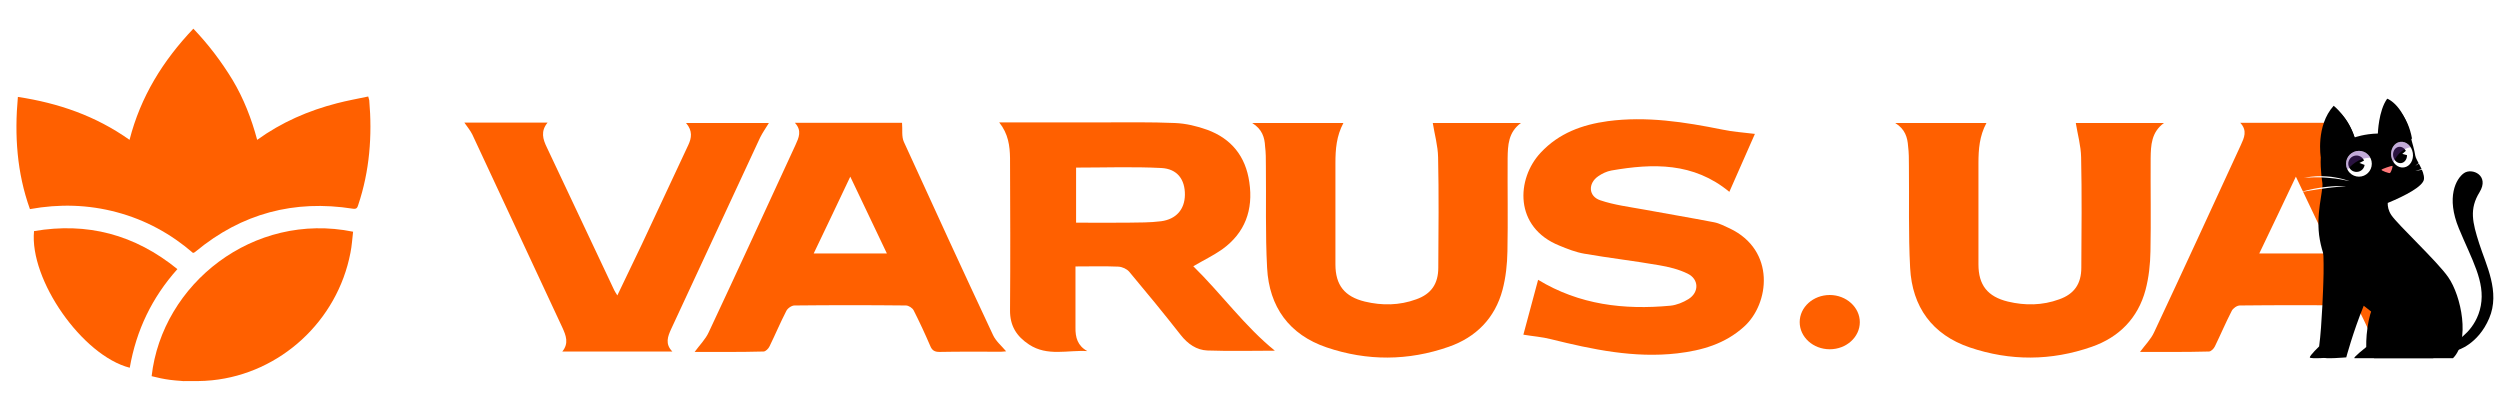 <svg width="152" height="24" viewBox="0 0 152 24" fill="none" xmlns="http://www.w3.org/2000/svg">
<g clip-path="url(#clip0_28_3284)">
<path d="M15.636 8.503C17.128 7.429 18.745 6.729 20.485 6.279C21.107 6.117 21.741 6.004 22.388 5.867C22.413 5.979 22.438 6.029 22.45 6.092C22.637 8.253 22.475 10.39 21.779 12.464C21.729 12.626 21.679 12.726 21.455 12.689C17.887 12.127 14.703 12.976 11.918 15.275C11.88 15.313 11.831 15.338 11.793 15.363C11.781 15.363 11.768 15.363 11.731 15.375C10.388 14.213 8.834 13.364 7.093 12.901C5.364 12.439 3.611 12.389 1.82 12.714C1.025 10.502 0.875 8.228 1.087 5.892C3.549 6.267 5.812 7.041 7.876 8.503C8.548 5.879 9.903 3.693 11.756 1.744C12.676 2.706 13.46 3.743 14.144 4.867C14.815 5.992 15.288 7.204 15.636 8.503Z" fill="#FF6000"/>
<path d="M60.751 7.441C62.89 7.441 64.941 7.441 66.981 7.441C68.46 7.441 69.953 7.416 71.433 7.479C72.091 7.504 72.775 7.666 73.397 7.891C74.865 8.428 75.735 9.503 75.959 11.077C76.208 12.764 75.698 14.163 74.305 15.163C73.77 15.537 73.173 15.825 72.552 16.187C74.28 17.886 75.698 19.86 77.513 21.322C76.22 21.322 74.815 21.36 73.41 21.31C72.751 21.285 72.216 20.91 71.793 20.373C70.773 19.073 69.729 17.799 68.659 16.524C68.51 16.35 68.237 16.225 68 16.212C67.155 16.175 66.297 16.2 65.389 16.2C65.389 17.024 65.389 17.799 65.389 18.573C65.389 19.023 65.389 19.473 65.389 19.91C65.377 20.51 65.513 21.022 66.11 21.347C64.916 21.272 63.685 21.685 62.566 20.947C61.808 20.448 61.397 19.811 61.41 18.848C61.435 15.762 61.422 12.689 61.41 9.603C61.397 8.878 61.31 8.141 60.751 7.441ZM65.426 10.19V13.538C66.496 13.538 67.54 13.551 68.572 13.538C69.244 13.526 69.928 13.538 70.599 13.451C71.519 13.326 72.029 12.726 72.042 11.852C72.054 10.915 71.582 10.265 70.612 10.215C68.896 10.127 67.18 10.19 65.426 10.19Z" fill="#FF6000"/>
<path d="M42.234 21.397C42.533 20.985 42.893 20.635 43.092 20.198C44.871 16.412 46.611 12.614 48.365 8.816C48.564 8.378 48.775 7.941 48.328 7.466H54.844C54.881 7.878 54.806 8.303 54.956 8.628C56.746 12.551 58.549 16.474 60.377 20.373C60.551 20.747 60.9 21.035 61.173 21.36C61.111 21.36 60.999 21.385 60.875 21.385C59.619 21.385 58.375 21.372 57.119 21.397C56.833 21.397 56.672 21.31 56.56 21.035C56.249 20.31 55.913 19.586 55.552 18.873C55.478 18.724 55.242 18.573 55.08 18.573C52.817 18.549 50.566 18.549 48.303 18.573C48.129 18.573 47.88 18.748 47.805 18.911C47.445 19.61 47.134 20.348 46.786 21.06C46.723 21.197 46.549 21.372 46.425 21.372C45.007 21.41 43.59 21.397 42.234 21.397ZM53.923 15.412C53.165 13.826 52.456 12.326 51.697 10.74C50.939 12.339 50.23 13.838 49.472 15.412H53.923Z" fill="#FF6000"/>
<path d="M130.114 21.397C130.412 20.985 130.773 20.635 130.972 20.198C132.75 16.412 134.491 12.614 136.244 8.816C136.443 8.378 136.655 7.941 136.207 7.466H142.723C142.76 7.878 142.686 8.303 142.835 8.628C144.625 12.551 146.429 16.474 148.257 20.373C148.431 20.747 148.779 21.035 149.052 21.36C148.99 21.36 148.878 21.385 148.754 21.385C147.498 21.385 146.254 21.372 144.999 21.397C144.713 21.397 144.551 21.31 144.439 21.035C144.128 20.31 143.792 19.586 143.432 18.873C143.357 18.724 143.121 18.573 142.959 18.573C140.696 18.549 138.445 18.549 136.182 18.573C136.008 18.573 135.759 18.748 135.685 18.911C135.324 19.61 135.013 20.348 134.665 21.06C134.603 21.197 134.429 21.372 134.304 21.372C132.899 21.41 131.469 21.397 130.114 21.397ZM141.815 15.412C141.057 13.826 140.348 12.326 139.589 10.74C138.831 12.339 138.122 13.838 137.363 15.412H141.815Z" fill="#FF6000"/>
<path d="M106.698 8.141C106.188 9.29 105.666 10.477 105.144 11.664C102.967 9.865 100.505 9.928 97.981 10.365C97.695 10.415 97.409 10.552 97.173 10.715C96.538 11.152 96.576 11.939 97.297 12.177C98.143 12.464 99.05 12.576 99.946 12.739C101.363 13.001 102.793 13.239 104.211 13.513C104.547 13.576 104.858 13.751 105.168 13.888C107.979 15.225 107.581 18.474 106.039 19.86C104.882 20.91 103.477 21.31 101.973 21.485C99.349 21.785 96.825 21.247 94.3 20.623C93.766 20.485 93.218 20.448 92.621 20.348C92.907 19.273 93.218 18.124 93.517 17.012C96.029 18.536 98.74 18.849 101.562 18.586C101.935 18.549 102.333 18.386 102.657 18.186C103.316 17.774 103.303 16.974 102.607 16.637C102.072 16.375 101.463 16.225 100.866 16.125C99.361 15.862 97.832 15.687 96.327 15.425C95.817 15.338 95.307 15.138 94.823 14.938C92.037 13.826 92.186 10.865 93.678 9.278C94.785 8.091 96.203 7.579 97.757 7.366C100.107 7.054 102.42 7.416 104.721 7.879C105.367 8.016 106.002 8.053 106.698 8.141Z" fill="#FF6000"/>
<path d="M76.133 7.479H81.679C81.256 8.266 81.194 9.078 81.194 9.915C81.194 11.964 81.194 14.026 81.194 16.075C81.194 17.337 81.753 18.036 82.984 18.336C84.029 18.586 85.086 18.574 86.106 18.199C87.026 17.874 87.448 17.249 87.448 16.275C87.461 14.038 87.486 11.802 87.436 9.565C87.424 8.866 87.225 8.178 87.113 7.479H92.472C91.701 8.041 91.676 8.841 91.664 9.615C91.652 11.502 91.689 13.389 91.652 15.275C91.639 16.062 91.552 16.874 91.353 17.624C90.893 19.348 89.737 20.51 88.083 21.085C85.621 21.947 83.121 21.959 80.659 21.122C78.383 20.348 77.165 18.661 77.04 16.287C76.928 14.226 76.991 12.152 76.966 10.078C76.966 9.678 76.966 9.278 76.916 8.891C76.891 8.366 76.742 7.854 76.133 7.479Z" fill="#FF6000"/>
<path d="M115.229 7.479H120.775C120.352 8.266 120.29 9.078 120.29 9.915C120.29 11.964 120.29 14.026 120.29 16.075C120.29 17.337 120.849 18.036 122.08 18.336C123.125 18.586 124.182 18.574 125.201 18.199C126.122 17.874 126.544 17.249 126.544 16.275C126.557 14.038 126.582 11.802 126.532 9.565C126.52 8.866 126.321 8.178 126.209 7.479H131.568C130.797 8.041 130.772 8.841 130.76 9.615C130.748 11.502 130.785 13.389 130.748 15.275C130.735 16.062 130.648 16.874 130.449 17.624C129.989 19.348 128.833 20.51 127.179 21.085C124.716 21.947 122.217 21.959 119.755 21.122C117.479 20.348 116.261 18.661 116.136 16.287C116.024 14.226 116.087 12.152 116.062 10.078C116.062 9.678 116.062 9.278 116.012 8.891C115.975 8.366 115.838 7.854 115.229 7.479Z" fill="#FF6000"/>
<path d="M41.712 7.479H46.748C46.562 7.779 46.363 8.066 46.214 8.366C44.41 12.252 42.607 16.125 40.804 20.01C40.605 20.448 40.419 20.91 40.879 21.372H34.189C34.599 20.872 34.413 20.398 34.189 19.91C32.361 16 30.545 12.089 28.717 8.178C28.593 7.929 28.407 7.704 28.232 7.454H33.294C32.858 7.978 33.008 8.466 33.244 8.953C34.612 11.852 35.98 14.75 37.347 17.649C37.385 17.736 37.447 17.811 37.534 17.961C38.044 16.899 38.529 15.887 39.014 14.875C39.959 12.851 40.904 10.827 41.849 8.816C42.048 8.391 42.122 7.954 41.712 7.479Z" fill="#FF6000"/>
<path d="M7.889 22.359C5.004 21.622 1.783 17.012 2.069 14.051C5.302 13.501 8.187 14.251 10.786 16.362C9.244 18.086 8.287 20.073 7.889 22.359Z" fill="#FF6000"/>
<path d="M9.219 22.872C9.605 22.971 9.966 23.046 10.339 23.096C10.562 23.121 10.774 23.146 11.01 23.159L11.147 23.171C11.731 23.171 12.316 23.184 12.9 23.121C17.053 22.697 20.511 19.511 21.306 15.375C21.393 14.95 21.418 14.513 21.468 14.088C15.4 12.851 9.854 17.262 9.219 22.872Z" fill="#FF6000"/>
<path d="M111.249 17.936C110.242 17.936 109.421 18.674 109.421 19.586C109.421 20.498 110.242 21.235 111.249 21.235C112.256 21.235 113.077 20.498 113.077 19.586C113.077 18.686 112.256 17.936 111.249 17.936Z" fill="#FF6000"/>
<path d="M143.768 14.864C143.11 16.489 141.827 21.728 141.827 21.728C141.827 21.728 140.435 21.846 140.435 21.728C140.435 21.61 141.003 21.061 141.003 21.061C141.181 19.787 141.259 17.16 141.259 17.16C141.319 15.767 141.2 13.767 141.2 13.767C141.2 13.767 142.573 13.274 143.768 14.864Z" fill="black"/>
<path d="M147.946 21.779C147.946 21.779 143.311 21.779 143.157 21.779C143.007 21.779 143.867 21.101 143.867 21.101C143.867 21.101 143.847 20.552 143.95 19.87C144.092 18.923 144.467 17.712 145.457 17.314C147.165 16.627 147.555 18.982 147.555 18.982L147.946 21.779Z" fill="black"/>
<path d="M149.402 21.294C149.402 21.294 150.656 20.963 151.342 19.353C152.029 17.748 151.145 16.099 150.735 14.805C150.321 13.511 150.127 12.706 150.755 11.688C151.382 10.667 150.301 10.185 149.812 10.525C149.323 10.864 148.715 11.996 149.5 13.89C150.285 15.787 151.106 17.116 150.833 18.588C150.557 20.059 149.402 20.686 149.402 20.686V21.294Z" fill="black"/>
<g filter="url(#filter0_d_28_3284)">
<path d="M149.046 16.844C148.376 15.882 146.009 13.688 145.595 13.081C145.409 12.801 145.366 12.54 145.374 12.339C146.407 11.913 147.543 11.329 147.579 10.884C147.614 10.375 147.086 9.748 147.046 9.452C147.007 9.156 146.833 8.568 146.833 8.568C146.439 6.375 145.342 6 145.342 6C144.814 6.726 144.774 8.118 144.774 8.118C143.95 8.138 143.362 8.355 143.362 8.355C142.987 7.136 142.088 6.43 142.088 6.43C140.987 7.649 141.303 9.57 141.303 9.57C141.263 10.276 141.401 11.136 141.401 11.136C141.461 11.61 140.971 13.061 141.244 14.568C141.516 16.079 142.281 17.16 142.281 17.16C142.281 17.16 142.202 19.787 142.029 21.061C142.029 21.061 141.461 21.61 141.461 21.728C141.461 21.846 142.853 21.728 142.853 21.728C142.853 21.728 143.255 20.213 143.914 18.588C144.447 18.998 144.979 19.428 145.342 19.87C145.244 20.552 145.263 21.101 145.263 21.101C145.263 21.101 144.399 21.779 144.553 21.779C144.703 21.779 149.342 21.779 149.342 21.779C150.396 20.726 149.859 18 149.046 16.844Z" fill="black"/>
</g>
<path d="M144.206 9.957C144.206 10.39 143.855 10.742 143.425 10.742C142.991 10.742 142.64 10.39 142.64 9.957C142.64 9.523 142.991 9.172 143.425 9.172C143.855 9.172 144.206 9.523 144.206 9.957Z" fill="white"/>
<path d="M143.153 9.471C143.397 9.408 143.642 9.538 143.733 9.763L143.453 9.909L143.768 10.027C143.741 10.221 143.599 10.39 143.397 10.438C143.129 10.505 142.857 10.343 142.79 10.075C142.723 9.81 142.885 9.538 143.153 9.471Z" fill="black"/>
<g style="mix-blend-mode:multiply" opacity="0.4">
<path d="M144.115 9.59C143.985 9.341 143.725 9.172 143.425 9.172C142.991 9.172 142.64 9.523 142.64 9.957C142.64 10.091 142.672 10.213 142.731 10.323C142.916 10.083 143.382 9.598 144.115 9.59Z" fill="#672C9D"/>
</g>
<path d="M146.699 9.302C146.766 9.728 146.53 10.123 146.167 10.178C145.804 10.237 145.457 9.933 145.39 9.507C145.323 9.077 145.559 8.687 145.922 8.628C146.285 8.572 146.632 8.872 146.699 9.302Z" fill="white"/>
<path d="M145.745 8.959C145.938 8.868 146.163 8.963 146.277 9.172L146.06 9.357L146.344 9.432C146.352 9.625 146.257 9.807 146.096 9.886C145.883 9.984 145.63 9.862 145.536 9.606C145.437 9.349 145.532 9.061 145.745 8.959Z" fill="black"/>
<g style="mix-blend-mode:multiply" opacity="0.4">
<path d="M146.565 8.951C146.419 8.722 146.175 8.588 145.922 8.627C145.559 8.686 145.323 9.077 145.39 9.507C145.409 9.637 145.457 9.755 145.524 9.858C145.642 9.598 145.954 9.057 146.565 8.951Z" fill="#672C9D"/>
</g>
<path d="M143.192 8.458C143.192 8.458 142.889 7.464 142.336 6.927C142.336 6.927 141.701 7.456 141.78 9.172C141.78 9.172 142.238 8.702 143.192 8.458Z" fill="black"/>
<path d="M145.311 8.047C145.311 8.047 145.263 6.951 145.567 6.442C145.567 6.442 146.399 6.962 146.656 8.461C146.656 8.461 146.131 8.106 145.311 8.047Z" fill="black"/>
<path d="M146.853 10.083C146.853 10.083 146.96 9.984 147.137 9.862C147.181 9.83 147.232 9.803 147.287 9.767C147.338 9.736 147.394 9.696 147.453 9.669C147.513 9.637 147.575 9.604 147.638 9.57C147.67 9.554 147.705 9.538 147.737 9.523L147.835 9.479C147.904 9.45 147.971 9.423 148.037 9.396C148.1 9.365 148.171 9.353 148.234 9.329C148.301 9.31 148.364 9.29 148.423 9.274C148.482 9.254 148.542 9.243 148.593 9.235C148.699 9.211 148.79 9.199 148.853 9.187C148.912 9.175 148.948 9.172 148.948 9.172C148.948 9.172 148.916 9.183 148.853 9.203C148.794 9.219 148.707 9.246 148.605 9.274C148.553 9.29 148.498 9.306 148.439 9.329C148.38 9.349 148.321 9.373 148.258 9.396C148.194 9.42 148.127 9.44 148.064 9.467C147.998 9.496 147.933 9.524 147.867 9.55L147.768 9.594C147.737 9.605 147.705 9.625 147.674 9.637C147.611 9.669 147.547 9.699 147.484 9.728C147.425 9.755 147.37 9.791 147.315 9.818C147.259 9.846 147.208 9.87 147.161 9.901C147.114 9.928 147.071 9.951 147.035 9.972C146.995 9.996 146.964 10.016 146.936 10.031C146.881 10.063 146.853 10.083 146.853 10.083Z" fill="white"/>
<path d="M146.853 10.394C146.853 10.394 147.003 10.339 147.24 10.28C147.3 10.264 147.365 10.248 147.433 10.233C147.5 10.217 147.571 10.197 147.646 10.185C147.792 10.154 147.954 10.126 148.112 10.095C148.193 10.082 148.273 10.068 148.352 10.055C148.431 10.043 148.51 10.035 148.585 10.027C148.735 10.008 148.877 9.996 148.995 9.984C149.118 9.972 149.22 9.968 149.291 9.96C149.362 9.957 149.402 9.957 149.402 9.957C149.402 9.957 149.362 9.964 149.291 9.976C149.22 9.988 149.121 10.012 149.003 10.031C148.881 10.047 148.743 10.075 148.593 10.095C148.519 10.105 148.443 10.117 148.364 10.13C148.285 10.143 148.206 10.158 148.127 10.174C147.966 10.201 147.808 10.229 147.658 10.252C147.508 10.276 147.37 10.304 147.252 10.323C147.133 10.347 147.031 10.359 146.96 10.375C146.893 10.386 146.853 10.394 146.853 10.394Z" fill="white"/>
<path d="M142.853 11.014C142.853 11.014 142.68 10.974 142.419 10.927C142.293 10.899 142.139 10.88 141.977 10.856C141.895 10.848 141.812 10.836 141.725 10.828C141.642 10.816 141.555 10.809 141.465 10.805C141.378 10.797 141.291 10.791 141.204 10.789C141.121 10.785 141.035 10.781 140.952 10.781C140.873 10.781 140.79 10.781 140.715 10.781C140.641 10.781 140.572 10.784 140.506 10.789C140.44 10.794 140.38 10.798 140.324 10.801C140.272 10.806 140.226 10.81 140.186 10.812C140.111 10.82 140.068 10.824 140.068 10.824C140.068 10.824 140.111 10.816 140.186 10.801C140.223 10.793 140.268 10.784 140.321 10.773C140.376 10.763 140.436 10.753 140.502 10.745C140.568 10.738 140.639 10.731 140.715 10.726C140.79 10.718 140.869 10.71 140.952 10.714C141.035 10.71 141.121 10.706 141.208 10.714C141.295 10.714 141.386 10.718 141.472 10.726C141.559 10.73 141.65 10.742 141.733 10.749C141.82 10.761 141.906 10.777 141.989 10.789C142.151 10.816 142.301 10.852 142.431 10.883C142.557 10.915 142.664 10.951 142.739 10.974C142.81 10.998 142.853 11.014 142.853 11.014Z" fill="white"/>
<path d="M142.64 11.314C142.64 11.314 142.597 11.318 142.518 11.325C142.443 11.329 142.332 11.345 142.202 11.353C142.135 11.357 142.064 11.369 141.989 11.377C141.914 11.385 141.835 11.393 141.753 11.4C141.671 11.411 141.587 11.421 141.5 11.432C141.413 11.44 141.326 11.456 141.24 11.467C141.153 11.478 141.066 11.49 140.979 11.503C140.896 11.515 140.81 11.531 140.731 11.543C140.649 11.553 140.57 11.565 140.494 11.578C140.419 11.586 140.348 11.602 140.285 11.614C140.155 11.637 140.048 11.653 139.969 11.669C139.894 11.681 139.851 11.688 139.851 11.688C139.851 11.688 139.894 11.677 139.966 11.653C140.04 11.633 140.147 11.602 140.277 11.57C140.403 11.535 140.557 11.507 140.719 11.472C140.798 11.46 140.885 11.44 140.967 11.428C141.054 11.415 141.142 11.402 141.232 11.389C141.319 11.377 141.405 11.365 141.492 11.357C141.579 11.349 141.663 11.341 141.745 11.333C141.827 11.325 141.906 11.322 141.985 11.318C142.06 11.318 142.131 11.31 142.198 11.31C142.463 11.302 142.64 11.314 142.64 11.314Z" fill="white"/>
<path d="M145.307 10.521C145.259 10.548 144.778 10.379 144.794 10.323C144.806 10.272 145.401 10.075 145.453 10.083C145.508 10.095 145.386 10.47 145.307 10.521Z" fill="#FF7879"/>
</g>
<defs>
<filter id="filter0_d_28_3284" x="140.961" y="6" width="8.967" height="15.781" filterUnits="userSpaceOnUse" color-interpolation-filters="sRGB">
<feFlood flood-opacity="0" result="BackgroundImageFix"/>
<feColorMatrix in="SourceAlpha" type="matrix" values="0 0 0 0 0 0 0 0 0 0 0 0 0 0 0 0 0 0 127 0" result="hardAlpha"/>
<feOffset dx="-0.2"/>
<feComposite in2="hardAlpha" operator="out"/>
<feColorMatrix type="matrix" values="0 0 0 0 1 0 0 0 0 1 0 0 0 0 1 0 0 0 1 0"/>
<feBlend mode="normal" in2="BackgroundImageFix" result="effect1_dropShadow_28_3284"/>
<feBlend mode="normal" in="SourceGraphic" in2="effect1_dropShadow_28_3284" result="shape"/>
</filter>
<clipPath id="clip0_28_3284">
<rect width="152" height="24" fill="white"/>
</clipPath>
</defs>
</svg>
